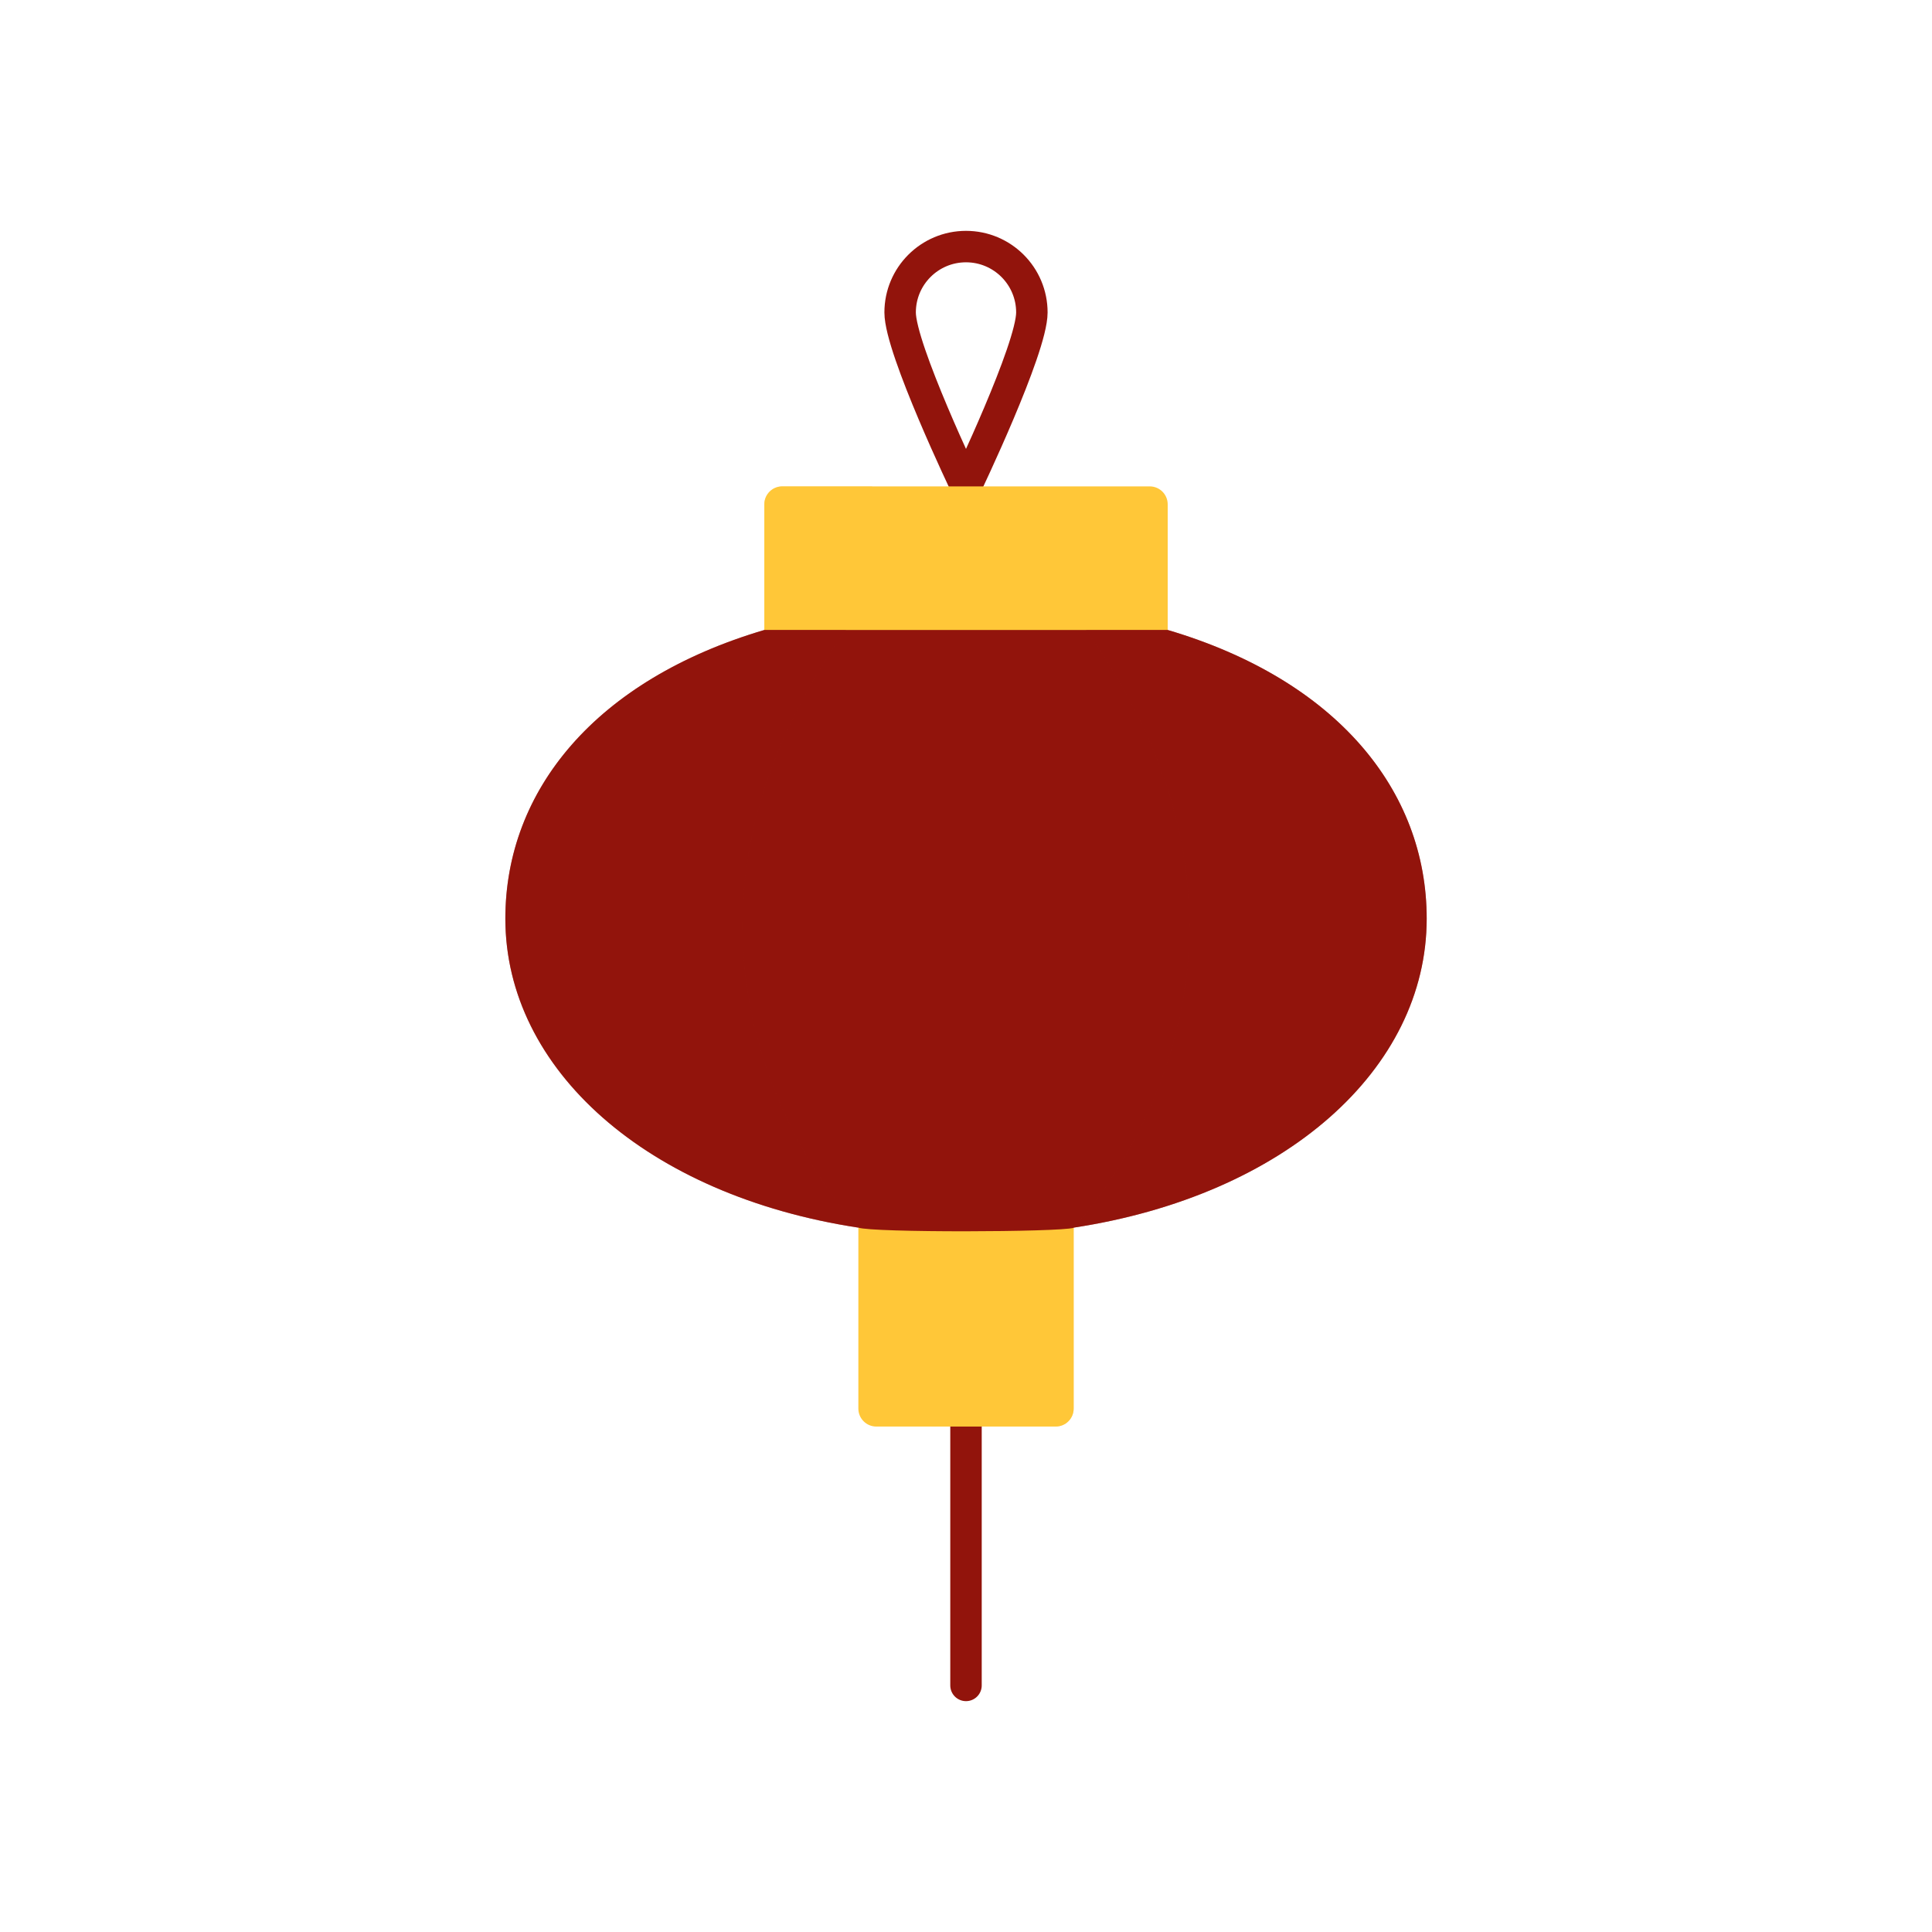 <svg xmlns="http://www.w3.org/2000/svg" width="430" height="430" style="width:100%;height:100%;transform:translate3d(0,0,0);content-visibility:visible" viewBox="0 0 430 430"><defs><clipPath id="c"><path d="M0 0h430v430H0z"/></clipPath><clipPath id="d"><path d="M0 0h430v430H0z"/></clipPath><filter id="a" width="100%" height="100%" x="0%" y="0%" filterUnits="objectBoundingBox"><feComponentTransfer in="SourceGraphic"><feFuncA tableValues="1.0 0.0" type="table"/></feComponentTransfer></filter><path id="b" fill="#FFC738" d="m24.005-32.279-.05.073v64.485h-47.92v-64.485s-.02-.029-.04-.073c7.62 1.691 15.64 2.595 24 2.595s16.39-.904 24.01-2.595z" class="secondary" style="display:block" transform="translate(231.47 285.225)"/><mask id="e" mask-type="alpha"><g filter="url(#a)"><path fill="#fff" d="M0 0h430v430H0z" opacity="0"/><use xmlns:ns1="http://www.w3.org/1999/xlink" ns1:href="#b"/></g></mask></defs><g clip-path="url(#c)"><g clip-path="url(#d)" style="display:block"><path fill="none" stroke="#92140C" stroke-linecap="round" stroke-linejoin="round" stroke-width="7" d="M215 317.5v57.62m14.661-305.579c0 8.097-14.661 38.713-14.661 38.713s-14.661-30.616-14.661-38.713c0-8.097 6.564-14.66 14.661-14.66s14.661 6.563 14.661 14.66z" class="primary" style="display:block"/><path fill="#FFC738" d="m24.005-32.279-.025.036c-.014.02-.025 1.83-.025 4.037v56.485c0 2.208-1.792 4-4 4h-39.92c-2.208 0-4-1.792-4-4v-56.485c0-2.208-.009-4.016-.02-4.037 0 0 0 .008-.02-.036 7.62 1.691 15.64 2.595 24 2.595s16.39-.904 24.01-2.595z" class="secondary" style="display:block" transform="translate(215.007 285.225)"/><g mask="url(#e)" opacity=".5" style="mix-blend-mode:multiply;display:block"><path fill="#FFC738" d="m239.012 252.946-.025.037c-.014.02-.025 1.828-.025 4.036v56.485c0 2.208-1.792 4-4 4h-39.92c-2.208 0-4-1.792-4-4v-56.485c0-2.208-.009-4.016-.02-4.036 0 0 0 .007-.02-.037 7.62 1.691 15.64 2.595 24 2.595s16.39-.904 24.01-2.595z" class="secondary" opacity="1"/></g><path fill="#FFC738" d="M40.89-22.217c2.208 0 4 1.792 4 4v36.434c0 2.208-1.792 4-4 4h-81.78c-2.208 0-4-1.792-4-4v-36.434c0-2.208 1.792-4 4-4h81.78z" class="secondary" style="display:block" transform="translate(215.002 130.471)"/><g opacity=".5" style="mix-blend-mode:multiply;display:block"><path fill="#FFC738" d="M194.122 152.688h-20.01c-2.208 0-4-1.792-4-4v-36.434c0-2.208 1.792-4 4-4h20.01" class="secondary" opacity="1"/></g><path fill="#92140C" d="M-24.01 64.375c-46.99-7.18-78.52-35.239-78.52-68.769 0-28.55 20.1-53.141 57.64-64.241H44.9c37.53 11.1 57.63 35.691 57.63 64.241 0 33.53-31.53 61.589-78.52 68.769l-.05.05c-3.298.976-44.798 1.096-47.97-.05z" class="primary" style="display:block" transform="translate(215.007 208.848)"/><g opacity=".5" style="mix-blend-mode:multiply;display:block"><path fill="#92140C" d="M317.532 204.454c0 33.53-31.53 61.59-78.52 68.77 1.82-1.93 55.14-59.49 2.68-133.01h18.2c37.54 11.1 57.64 35.69 57.64 64.24z" class="primary" opacity="1"/></g><g opacity=".5" style="mix-blend-mode:multiply;display:block"><path fill="#92140C" d="M190.992 273.224a144.546 144.546 0 0 1-4.486-.757c-44.5-8.234-74.034-35.561-74.034-68.013 0-28.55 20.1-53.14 57.64-64.24h18.2c-52.46 73.52.86 131.08 2.68 133.01z" class="primary" opacity="1"/></g><path class="primary" style="mix-blend-mode:multiply;display:none"/><path class="primary" style="mix-blend-mode:multiply;display:none"/></g></g></svg>